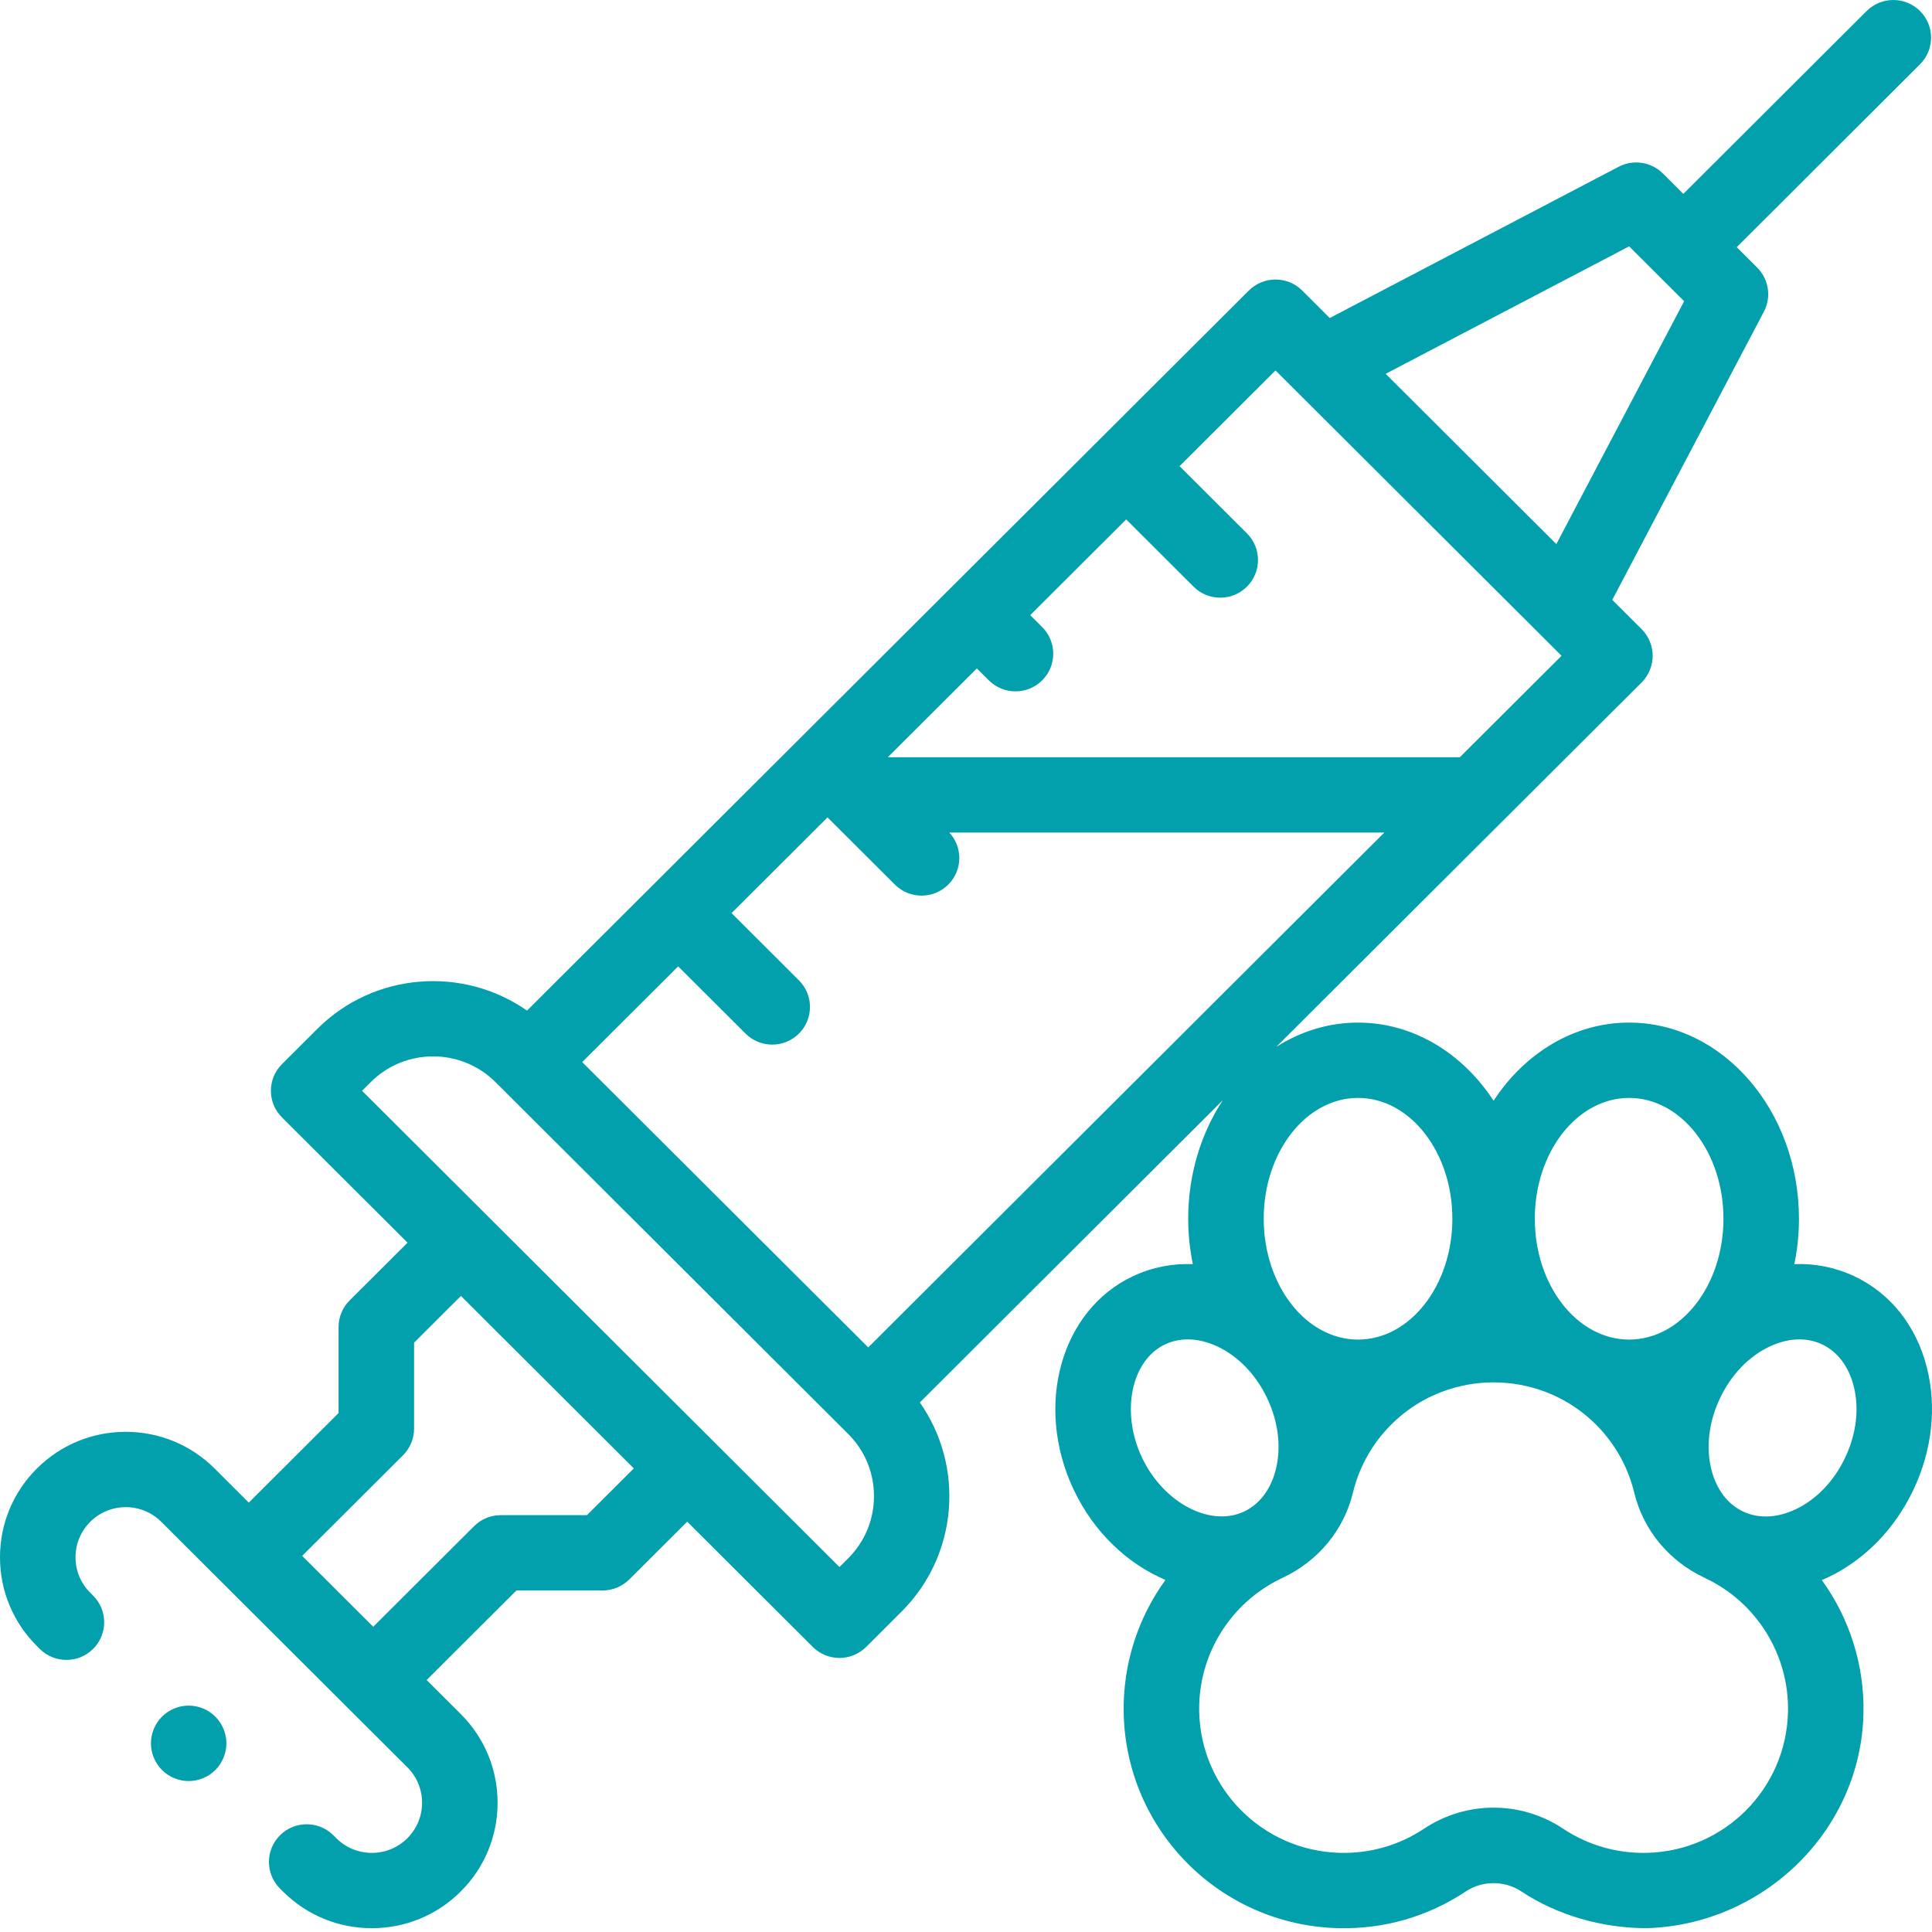 <?xml version="1.0" encoding="utf-8"?>
<svg width="512px" height="512px" viewBox="0 0 512 512" version="1.1" xmlns:xlink="http://www.w3.org/1999/xlink" xmlns="http://www.w3.org/2000/svg">
  <desc>Created with Lunacy</desc>
  <defs>
    <rect width="512" height="512" id="artboard_1" />
    <clipPath id="clip_1">
      <use xlink:href="#artboard_1" clip-rule="evenodd" />
    </clipPath>
  </defs>
  <g id="Icon/CHV/Analyses" clip-path="url(#clip_1)">
    <path d="M510.647 362.423C507.823 351.307 500.971 342.702 491.353 338.192C486.356 335.849 480.982 334.797 475.517 335.006C476.312 331.143 476.745 327.121 476.745 322.981C476.745 294.318 456.555 270.998 431.739 270.998C417.081 270.998 404.04 279.137 395.816 291.704C387.594 279.137 374.553 270.998 359.895 270.998C352.039 270.998 344.651 273.34 338.216 277.443L435.048 180.845C436.924 178.974 437.978 176.435 437.978 173.788C437.978 171.142 436.924 168.603 435.048 166.731L427.27 158.971L467.448 82.599C469.483 78.732 468.761 73.993 465.664 70.904L460.246 65.499L508.824 17.038C512.731 13.14 512.731 6.821 508.824 2.923C504.916 -0.974 498.583 -0.974 494.674 2.923L446.097 51.383L440.679 45.977C437.582 42.888 432.832 42.167 428.954 44.197L352.397 84.278L345.1 76.999C341.192 73.103 334.86 73.103 330.951 76.999L139.669 267.82C122.75 255.989 99.2 257.593 84.096 272.659L74.725 282.009C70.818 285.906 70.818 292.226 74.725 296.123L108.002 329.32L92.652 344.633C90.776 346.504 89.722 349.043 89.722 351.69L89.722 374.475L65.933 398.206L56.892 389.187C50.597 382.907 42.228 379.45 33.326 379.45C24.424 379.45 16.055 382.908 9.761 389.187C3.468 395.466 0 403.814 0 412.695C0 421.574 3.468 429.923 9.759 436.2L10.531 436.97C14.437 440.868 20.77 440.87 24.679 436.974C28.588 433.077 28.59 426.758 24.684 422.859L23.912 422.088C21.396 419.579 20.011 416.244 20.011 412.695C20.011 409.146 21.397 405.81 23.912 403.301C26.427 400.792 29.771 399.411 33.327 399.411C36.885 399.411 40.228 400.793 42.743 403.301L107.955 468.356C110.471 470.865 111.855 474.2 111.855 477.749C111.855 481.298 110.47 484.634 107.955 487.143C105.44 489.652 102.097 491.033 98.54 491.033C94.982 491.033 91.639 489.651 89.124 487.142L88.352 486.372C84.445 482.475 78.112 482.475 74.203 486.372C70.296 490.27 70.296 496.589 74.203 500.488L74.974 501.257C81.269 507.536 89.638 510.994 98.54 510.994C107.442 510.994 115.811 507.536 122.105 501.257C128.398 494.978 131.865 486.63 131.865 477.749C131.865 468.87 128.398 460.521 122.105 454.242L113.063 445.222L136.852 421.491L159.693 421.491C162.346 421.491 164.89 420.439 166.767 418.568L182.116 403.255L215.393 436.452C217.347 438.401 219.907 439.375 222.467 439.375C225.027 439.375 227.588 438.4 229.542 436.452L238.913 427.103C254.016 412.037 255.624 388.542 243.764 371.665L324.082 291.542C318.317 300.28 314.885 311.175 314.885 322.982C314.885 327.122 315.319 331.144 316.114 335.007C310.65 334.798 305.276 335.85 300.28 338.192C281.128 347.171 274.05 372.521 284.501 394.703C289.864 406.088 298.819 414.452 308.855 418.691C301.549 428.776 297.509 441.142 297.792 454.087C298.474 485.09 323.343 510.079 354.411 510.974C366.618 511.334 378.367 507.961 388.458 501.247C392.858 498.319 398.772 498.32 403.17 501.247C412.783 507.644 424.786 510.987 436.354 510.987C436.065 510.995 436.209 510.995 436.353 510.993C436.497 510.991 436.641 510.987 436.354 510.987C467.423 510.092 493.157 485.091 493.837 454.087C494.12 441.161 490.091 428.814 482.806 418.737C483.358 418.502 483.909 418.265 484.459 418.004C494.17 413.396 502.221 405.121 507.128 394.704C512.038 384.286 513.287 372.822 510.647 362.423ZM431.736 65.286L446.31 79.826L412.45 144.188L367.216 99.064L431.736 65.286ZM413.826 173.788L338.026 98.172L312.596 123.538L330.454 141.353C334.36 145.251 334.36 151.57 330.454 155.467C328.5 157.416 325.939 158.391 323.379 158.391C320.819 158.391 318.259 157.417 316.305 155.467L298.448 137.654L273.019 163.02L276.189 166.181C280.096 170.08 280.096 176.399 276.189 180.296C274.235 182.246 271.675 183.22 269.115 183.22C266.554 183.22 263.994 182.246 262.04 180.296L258.872 177.136L235.278 200.672L386.876 200.672L413.826 173.788ZM179.718 256.097L154.289 281.464L230.089 357.079L366.866 220.631L251.588 220.631C255.193 224.547 255.105 230.633 251.3 234.429C249.347 236.377 246.786 237.352 244.226 237.352C241.666 237.352 239.106 236.378 237.152 234.429L219.294 216.615L193.866 241.982L211.723 259.797C215.63 263.694 215.63 270.014 211.723 273.911C209.77 275.859 207.209 276.834 204.649 276.834C202.089 276.834 199.529 275.86 197.575 273.911L179.718 256.097ZM222.468 415.279L224.765 412.988C229.182 408.582 231.616 402.723 231.616 396.492C231.616 390.262 229.182 384.404 224.765 379.998L131.316 286.775C122.198 277.68 107.363 277.68 98.246 286.775L95.948 289.066L222.468 415.279ZM384.892 322.981C384.892 305.324 373.678 290.958 359.895 290.958C346.111 290.958 334.897 305.324 334.897 322.981C334.897 340.638 346.111 355.003 359.895 355.003C373.678 355.003 384.892 340.639 384.892 322.981ZM431.738 290.958C445.521 290.958 456.735 305.324 456.735 322.981C456.735 340.639 445.521 355.003 431.738 355.003C417.953 355.003 406.739 340.638 406.739 322.981C406.739 305.324 417.953 290.958 431.738 290.958ZM155.548 401.53L132.707 401.53C130.054 401.53 127.51 402.581 125.633 404.453L98.914 431.107L80.082 412.32L106.802 385.666C108.677 383.794 109.732 381.255 109.732 378.609L109.732 355.824L122.152 343.434L167.969 389.139L155.548 401.53ZM302.611 386.213C296.951 374.199 299.782 360.481 308.793 356.257C310.643 355.388 312.665 354.957 314.775 354.957C317.338 354.957 320.029 355.594 322.7 356.862C328.24 359.49 332.912 364.379 335.854 370.626L335.855 370.626C338.797 376.874 339.589 383.582 338.083 389.515C336.758 394.731 333.772 398.662 329.675 400.582C320.659 404.807 308.269 398.225 302.611 386.213ZM489.022 386.213C486.078 392.46 481.406 397.349 475.866 399.978C470.996 402.289 466.055 402.504 461.958 400.582C457.861 398.661 454.874 394.73 453.55 389.514C452.043 383.582 452.834 376.873 455.778 370.626C458.721 364.379 463.393 359.49 468.934 356.862C471.605 355.594 474.295 354.957 476.858 354.957C478.968 354.957 480.991 355.389 482.841 356.257C486.939 358.178 489.925 362.108 491.25 367.325C492.756 373.257 491.965 379.965 489.022 386.213ZM414.277 484.642C420.895 489.047 428.649 491.247 436.642 491.022C457.05 490.433 473.387 474.018 473.837 453.65C474.169 438.514 465.506 424.58 451.768 418.151C442.292 413.717 435.48 405.471 433.077 395.528C431.311 388.222 427.433 381.635 421.86 376.478C407.258 362.968 384.38 362.968 369.777 376.478C364.204 381.636 360.325 388.223 358.559 395.528C356.157 405.47 349.346 413.716 339.87 418.151C326.131 424.58 317.468 438.514 317.8 453.65C318.247 474.018 334.584 490.433 354.993 491.022C363.006 491.247 370.739 489.047 377.358 484.642C382.963 480.912 389.391 479.046 395.817 479.046C402.244 479.046 408.669 480.91 414.277 484.642ZM42.93 454.93C44.79 453.07 47.37 452 50 452C52.63 452 55.21 453.07 57.069 454.93C58.93 456.79 60 459.37 60 462C60 464.63 58.929 467.21 57.069 469.07C55.21 470.93 52.63 472 50 472C47.37 472 44.791 470.93 42.93 469.07C41.069 467.21 40 464.63 40 462C40 459.37 41.07 456.79 42.93 454.93Z" id="Combined-Shape" fill="#02A0AC" fill-rule="evenodd" stroke="none" />
  </g>
</svg>